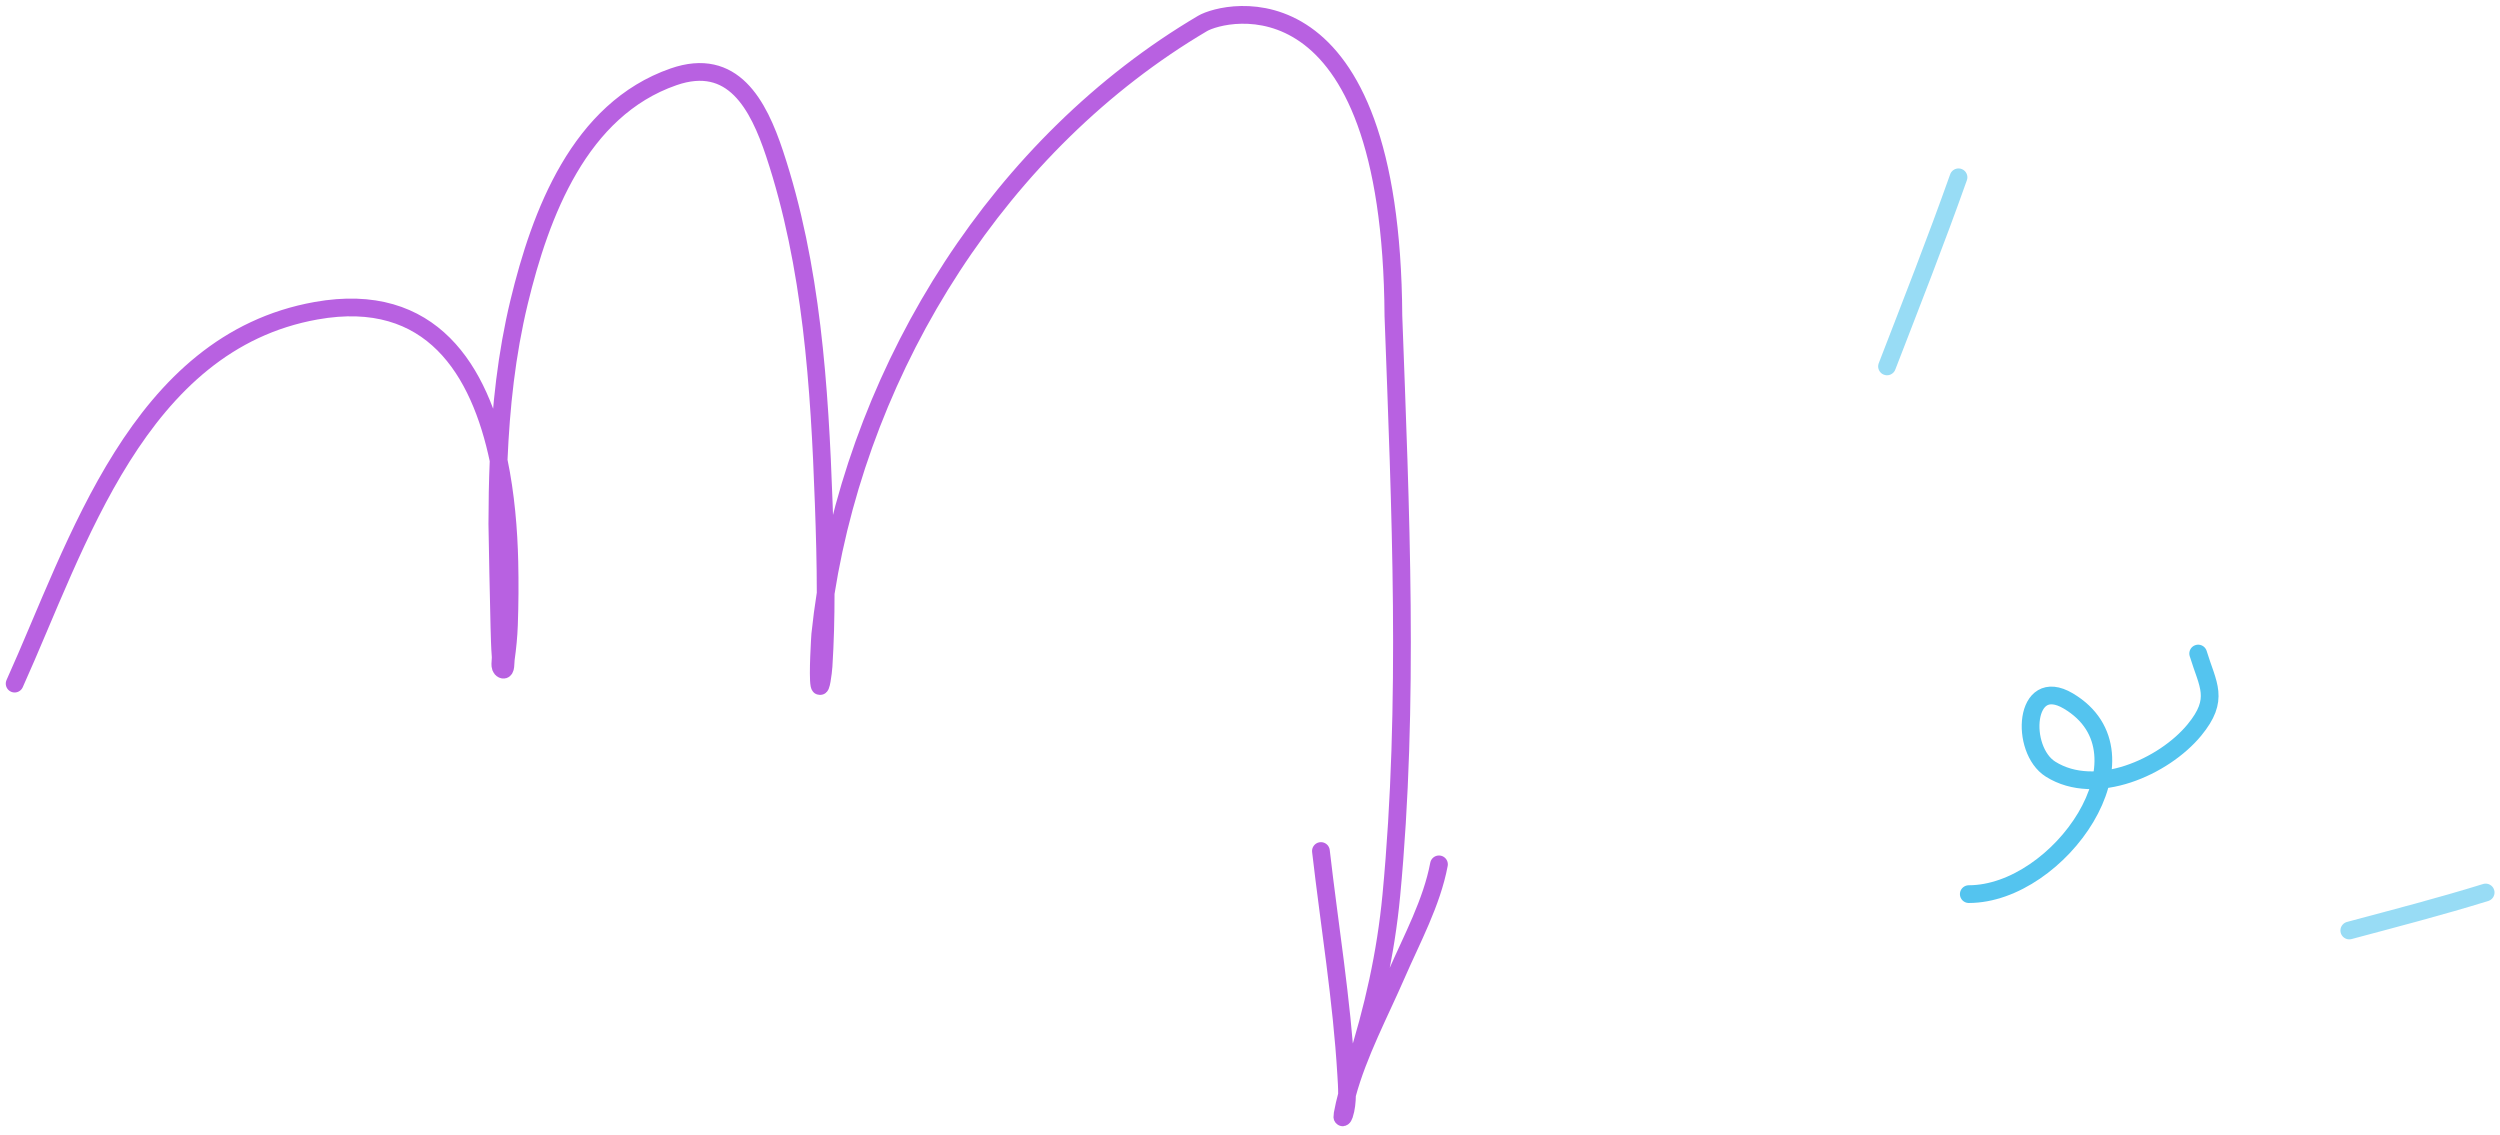 <?xml version="1.0" encoding="UTF-8"?> <svg xmlns="http://www.w3.org/2000/svg" width="282" height="128" viewBox="0 0 282 128" fill="none"> <path d="M247.955 73.719C249.039 77.295 250.422 78.835 247.518 82.355C244.102 86.497 236.396 89.963 231.303 86.761C227.803 84.56 228.313 76.113 233.304 79.07C243.363 85.03 232.247 100.857 222.079 100.857" stroke="#54C4EF" stroke-width="2" stroke-linecap="round"></path> <path opacity="0.6" d="M220.92 20C218.379 27.174 215.596 34.233 212.856 41.33" stroke="#54C4EF" stroke-width="2" stroke-linecap="round"></path> <path opacity="0.6" d="M280.382 100.674C275.26 102.261 270.135 103.583 265 104.961" stroke="#54C4EF" stroke-width="2" stroke-linecap="round"></path> <path d="M1.651 77.113C8.733 61.422 15.537 38.638 35.663 35.048C48.703 32.722 54.13 41.813 56.244 51.931M56.244 51.931C57.05 55.787 57.375 59.793 57.456 63.372C57.51 65.751 57.496 68.133 57.409 70.511C57.363 71.788 57.236 73.062 57.058 74.327C57.001 74.738 57.081 75.7 56.707 75.521C56.258 75.305 56.511 74.542 56.473 74.046C56.386 72.917 56.366 71.784 56.333 70.652C56.301 69.598 56.097 59.75 56.099 59.135C56.103 56.733 56.143 54.33 56.244 51.931ZM56.244 51.931C56.498 45.922 57.137 39.94 58.556 34.065C60.963 24.103 65.352 12.358 75.972 8.667C82.668 6.339 85.534 11.796 87.372 17.328C91.572 29.972 92.448 43.623 92.92 56.841C93.039 60.175 93.137 63.545 93.136 66.912M93.136 66.912C93.136 69.666 93.07 72.418 92.896 75.146C92.851 75.864 92.569 77.959 92.428 77.253C92.222 76.222 92.516 71.639 92.522 71.588C92.685 70.027 92.89 68.467 93.136 66.912ZM93.136 66.912C97.253 40.937 112.891 16.082 135.64 2.651C138.144 1.172 156.942 -3.5 157.176 35.637M157.176 35.633C157.969 57.261 158.987 79.397 156.942 100.989C156.317 107.579 154.903 113.822 152.915 120.09M149 95.995C149.965 104.379 151.351 112.754 151.852 121.183C151.893 121.877 151.953 122.679 151.943 123.483M151.943 123.483C151.933 124.272 151.855 125.062 151.625 125.753C151.526 126.05 151.342 126.241 151.446 125.669C151.579 124.938 151.747 124.209 151.943 123.483ZM151.943 123.483C153.204 118.817 155.639 114.258 157.519 109.931C159.253 105.941 161.506 101.818 162.316 97.499" stroke="#B861E1" stroke-width="2" stroke-linecap="round"></path> </svg> 